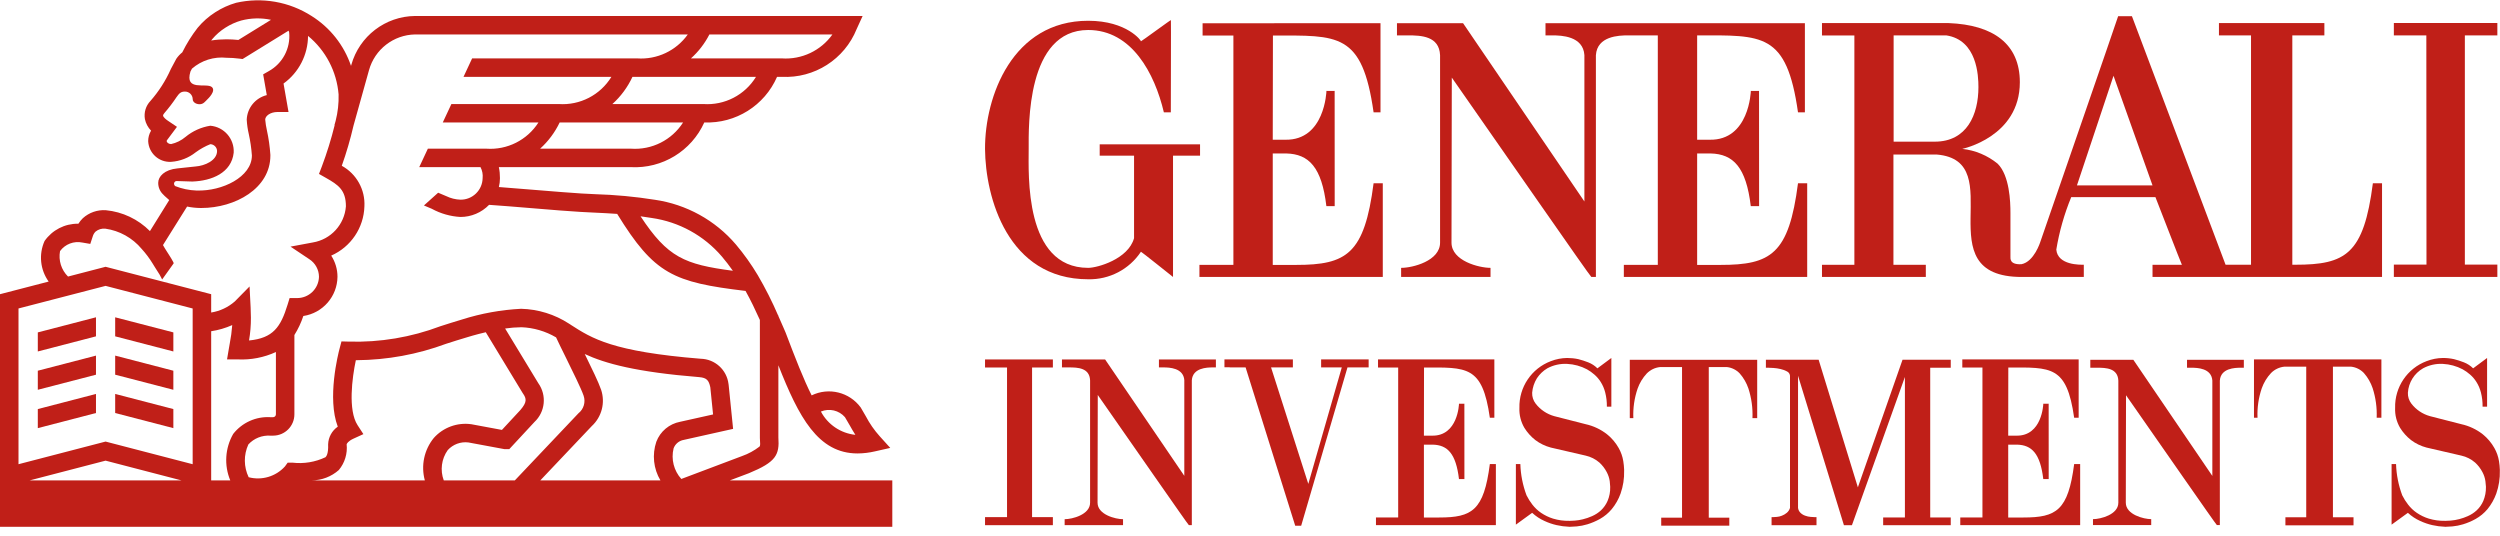 <?xml version="1.0" encoding="UTF-8"?>
<svg width="140px" height="30px" viewBox="0 0 140 30" version="1.1" xmlns="http://www.w3.org/2000/svg" xmlns:xlink="http://www.w3.org/1999/xlink">
    <!-- Generator: Sketch 59 (86127) - https://sketch.com -->
    <title>generali-investments</title>
    <desc>Created with Sketch.</desc>
    <g id="Website" stroke="none" stroke-width="1" fill="none" fill-rule="evenodd">
        <g id="Artboard" transform="translate(-4345, -63)" fill="#C01F18" fill-rule="nonzero">
            <g id="generali-investments" transform="translate(4345, 63)">
                <path d="M40.872,26.902 L41.929,26.503 L41.945,26.497 C43.446,25.876 43.659,25.488 43.589,24.49 L43.589,20.456 C44.73,23.356 45.81,25.394 48.023,25.393 C48.349,25.391 48.674,25.352 48.991,25.278 L49.854,25.083 L49.261,24.427 C48.957,24.088 48.696,23.712 48.485,23.309 C48.398,23.155 48.308,22.996 48.2,22.819 C47.568,21.959 46.411,21.674 45.452,22.141 C44.999,21.242 44.543,20.071 43.994,18.624 L43.875,18.349 C43.781,18.133 43.686,17.916 43.589,17.698 L43.589,17.661 L43.573,17.661 C43.241,16.889 42.861,16.138 42.437,15.413 C42.076,14.807 41.666,14.232 41.212,13.693 C40.053,12.334 38.439,11.444 36.671,11.187 C35.563,11.011 34.444,10.907 33.323,10.874 C33.084,10.862 32.835,10.849 32.569,10.836 C32.047,10.806 30.969,10.718 29.927,10.633 C29.224,10.575 28.504,10.516 27.937,10.474 C27.977,10.312 27.997,10.145 27.997,9.978 C27.999,9.77 27.979,9.563 27.936,9.36 L35.332,9.36 C37.086,9.452 38.717,8.458 39.44,6.857 C41.195,6.927 42.813,5.913 43.515,4.303 L43.779,4.303 C45.605,4.397 47.29,3.322 47.973,1.626 L48.307,0.895 L23.246,0.895 C21.58,0.911 20.124,2.026 19.674,3.631 L19.657,3.689 C19.265,2.533 18.486,1.547 17.452,0.898 C16.199,0.093 14.675,-0.174 13.222,0.156 C12.809,0.274 12.416,0.453 12.055,0.686 C11.682,0.924 11.348,1.219 11.065,1.56 C10.734,1.987 10.447,2.447 10.208,2.932 C10.08,3.034 9.968,3.155 9.875,3.29 L9.574,3.853 L9.559,3.885 C9.271,4.529 8.888,5.125 8.423,5.655 C8.166,5.924 8.052,6.299 8.114,6.667 C8.165,6.912 8.285,7.137 8.46,7.317 L8.451,7.332 C8.351,7.505 8.298,7.702 8.298,7.902 C8.312,8.227 8.456,8.533 8.697,8.751 C8.938,8.969 9.257,9.082 9.581,9.063 C10.085,9.029 10.566,8.842 10.961,8.528 C11.213,8.343 11.487,8.191 11.777,8.074 C11.983,8.081 12.148,8.246 12.156,8.452 C12.156,8.993 11.457,9.286 10.957,9.322 L9.939,9.43 C9.206,9.499 8.86,9.888 8.86,10.235 C8.856,10.486 8.959,10.726 9.143,10.896 L9.219,10.974 L9.477,11.203 L8.397,12.942 C7.736,12.276 6.863,11.862 5.929,11.772 C5.456,11.74 4.99,11.902 4.639,12.22 C4.544,12.312 4.46,12.415 4.39,12.528 L4.37,12.528 C3.623,12.521 2.922,12.884 2.495,13.497 C2.162,14.241 2.249,15.106 2.725,15.768 L0,16.475 L0,29.499 L49.969,29.499 L49.969,26.902 L40.872,26.902 Z M47.317,23.361 C47.416,23.521 47.501,23.672 47.584,23.817 C47.685,23.996 47.783,24.17 47.901,24.351 C47.08,24.265 46.357,23.776 45.971,23.047 C46.44,22.85 46.983,22.977 47.317,23.361 Z M36.502,12.207 C38.027,12.426 39.421,13.192 40.423,14.363 C40.635,14.612 40.839,14.877 41.041,15.163 C38.33,14.808 37.387,14.413 35.871,12.113 C36.072,12.139 36.282,12.171 36.502,12.207 Z M35.332,8.326 L30.246,8.326 C30.703,7.914 31.075,7.415 31.341,6.859 L38.252,6.859 C37.621,7.846 36.501,8.409 35.332,8.326 Z M39.381,5.826 L34.294,5.826 C34.767,5.399 35.149,4.881 35.418,4.303 L42.336,4.303 C41.713,5.323 40.573,5.911 39.381,5.826 L39.381,5.826 Z M39.726,1.929 L46.616,1.929 C45.968,2.839 44.894,3.347 43.779,3.27 L38.693,3.27 C39.116,2.89 39.467,2.436 39.726,1.929 L39.726,1.929 Z M11.883,2.195 C12.095,1.943 12.346,1.724 12.625,1.548 C12.899,1.373 13.197,1.238 13.509,1.149 C14.054,1.006 14.625,0.992 15.176,1.11 L13.349,2.237 C13.128,2.214 12.905,2.202 12.682,2.201 C12.395,2.201 12.109,2.223 11.826,2.268 C11.845,2.244 11.863,2.219 11.883,2.195 Z M9.747,10.264 C9.758,10.196 9.813,10.144 9.881,10.138 L10.772,10.166 C11.857,10.129 12.963,9.681 13.087,8.551 C13.131,7.776 12.551,7.107 11.777,7.041 C11.267,7.122 10.787,7.338 10.388,7.668 C10.155,7.864 9.879,8.002 9.582,8.068 C9.445,8.068 9.335,7.977 9.335,7.902 C9.335,7.889 9.337,7.877 9.341,7.864 L9.91,7.103 L9.418,6.772 C9.313,6.704 9.15,6.575 9.132,6.479 C9.123,6.433 9.189,6.351 9.21,6.327 C9.453,6.046 9.678,5.751 9.883,5.443 C10.029,5.239 10.113,5.128 10.356,5.128 C10.595,5.126 10.79,5.318 10.792,5.557 C10.792,5.713 10.964,5.837 11.178,5.837 C11.391,5.837 11.487,5.686 11.62,5.557 C11.62,5.557 12.127,5.092 11.858,4.871 C11.552,4.621 10.323,5.133 10.665,4.005 L10.75,3.844 C11.282,3.382 11.982,3.161 12.683,3.235 C12.924,3.236 13.165,3.252 13.404,3.283 L13.585,3.306 L16.161,1.717 C16.175,1.747 16.185,1.778 16.192,1.81 L16.192,1.81 L16.194,1.825 C16.275,2.708 15.826,3.555 15.051,3.984 L14.737,4.164 L14.94,5.326 C14.302,5.483 13.844,6.042 13.817,6.698 C13.831,6.97 13.87,7.241 13.932,7.506 C14.019,7.901 14.077,8.302 14.106,8.706 C14.106,9.915 12.438,10.715 11.026,10.669 L10.989,10.669 C10.586,10.654 10.188,10.571 9.812,10.422 C9.765,10.384 9.74,10.324 9.747,10.264 Z M3.362,14.061 C3.649,13.67 4.139,13.483 4.615,13.583 L5.056,13.659 L5.195,13.234 C5.224,13.135 5.278,13.044 5.351,12.97 C5.504,12.845 5.7,12.785 5.897,12.805 C6.693,12.917 7.419,13.322 7.934,13.939 C8.165,14.193 8.372,14.469 8.551,14.763 C8.586,14.824 8.628,14.89 8.664,14.947 C8.715,15.028 8.758,15.095 8.767,15.11 C8.886,15.282 8.991,15.462 9.081,15.65 C9.296,15.35 9.51,15.049 9.724,14.749 C9.73,14.74 9.72,14.712 9.702,14.673 C9.632,14.54 9.555,14.41 9.472,14.285 C9.456,14.259 9.44,14.233 9.423,14.207 L9.419,14.201 C9.413,14.191 9.385,14.146 9.346,14.087 C9.275,13.975 9.172,13.814 9.127,13.724 L10.477,11.567 C10.727,11.619 10.981,11.646 11.236,11.648 L11.271,11.648 C13.173,11.648 15.141,10.551 15.141,8.713 L15.141,8.669 C15.11,8.211 15.046,7.756 14.948,7.308 C14.902,7.107 14.87,6.903 14.852,6.698 C14.852,6.496 15.134,6.272 15.54,6.272 L16.157,6.272 L15.878,4.678 C16.735,4.059 17.244,3.068 17.25,2.011 C18.24,2.826 18.857,4.008 18.961,5.287 C18.975,5.787 18.919,6.286 18.795,6.771 L18.729,7.007 L18.741,7.01 C18.546,7.795 18.307,8.569 18.022,9.326 L17.863,9.74 L18.25,9.96 C18.945,10.353 19.371,10.641 19.371,11.555 C19.293,12.577 18.527,13.412 17.516,13.578 L16.269,13.811 L17.323,14.516 C17.657,14.732 17.859,15.101 17.863,15.499 C17.847,16.172 17.289,16.706 16.615,16.692 L16.218,16.692 L16.106,17.057 C15.718,18.318 15.298,18.935 13.946,19.067 C14.018,18.646 14.053,18.22 14.051,17.794 C14.051,17.671 14.041,17.328 14.035,17.217 L13.975,16.042 L13.149,16.881 C12.775,17.208 12.316,17.423 11.826,17.501 L11.826,16.475 L5.913,14.94 L3.809,15.487 C3.433,15.115 3.265,14.581 3.362,14.061 Z M1.662,26.902 L5.913,25.796 L10.163,26.902 L1.662,26.902 Z M10.789,25.996 L5.913,24.728 L1.036,25.996 L1.036,17.274 L5.913,16.009 L10.789,17.275 L10.789,25.996 Z M13.058,24.301 C12.603,25.096 12.543,26.057 12.895,26.902 L11.826,26.902 L11.826,18.549 C12.232,18.488 12.629,18.372 13.005,18.205 C12.98,18.554 12.933,18.9 12.865,19.243 C12.849,19.332 12.833,19.425 12.816,19.525 L12.714,20.127 L13.326,20.127 C14.057,20.161 14.786,20.019 15.451,19.713 L15.451,23.201 C15.452,23.242 15.436,23.283 15.407,23.313 C15.378,23.343 15.339,23.361 15.297,23.362 L15.141,23.362 C14.335,23.314 13.556,23.665 13.058,24.301 L13.058,24.301 Z M24.294,24.525 C23.752,25.189 23.564,26.075 23.791,26.902 L17.458,26.902 C18.017,26.898 18.556,26.692 18.974,26.322 C19.309,25.92 19.467,25.399 19.412,24.879 C19.425,24.842 19.494,24.7 19.804,24.56 L20.35,24.311 L20.023,23.808 C19.482,22.976 19.717,21.158 19.927,20.171 L19.976,20.171 C21.684,20.158 23.376,19.848 24.977,19.254 C25.359,19.131 25.754,19.005 26.17,18.883 L26.182,18.879 C26.191,18.877 26.619,18.741 27.203,18.605 L29.267,22.007 L29.286,22.035 C29.491,22.329 29.517,22.522 29.143,22.959 L28.108,24.075 L26.412,23.76 L26.396,23.757 C25.611,23.646 24.822,23.934 24.294,24.525 L24.294,24.525 Z M24.851,26.902 C24.639,26.334 24.722,25.698 25.074,25.205 C25.367,24.883 25.798,24.723 26.23,24.777 L28.196,25.142 L28.246,25.151 L28.52,25.151 L29.909,23.654 L29.922,23.639 C30.535,23.071 30.63,22.137 30.144,21.457 L28.287,18.397 C28.586,18.353 28.887,18.329 29.188,18.326 L29.201,18.325 C29.884,18.352 30.55,18.547 31.14,18.893 C31.274,19.183 31.462,19.565 31.672,19.989 C32.061,20.779 32.547,21.762 32.683,22.16 C32.805,22.517 32.688,22.912 32.391,23.146 L28.831,26.902 L24.851,26.902 Z M36.984,26.902 L30.257,26.902 L33.14,23.86 C33.7,23.344 33.905,22.547 33.662,21.825 C33.522,21.415 33.142,20.63 32.746,19.825 C33.89,20.357 35.625,20.835 39.155,21.119 C39.58,21.155 39.693,21.299 39.777,21.686 L39.932,23.209 L38.087,23.62 C37.478,23.735 36.973,24.159 36.754,24.739 C36.511,25.459 36.594,26.249 36.984,26.902 L36.984,26.902 Z M37.719,25.112 C37.81,24.861 38.028,24.679 38.291,24.634 L41.054,24.017 L40.804,21.554 L40.796,21.5 C40.7,20.708 40.036,20.107 39.239,20.09 C34.301,19.691 33.156,18.958 31.955,18.184 L31.951,18.172 L31.944,18.176 L31.866,18.125 C31.066,17.605 30.138,17.317 29.185,17.292 C28.059,17.349 26.946,17.551 25.872,17.892 C25.445,18.018 25.046,18.146 24.659,18.27 C23.023,18.888 21.282,19.181 19.533,19.13 L19.123,19.119 L19.018,19.515 C18.937,19.819 18.309,22.3 18.915,23.893 C18.589,24.119 18.389,24.485 18.375,24.882 C18.397,25.427 18.269,25.562 18.226,25.605 C17.653,25.877 17.014,25.983 16.383,25.909 L16.11,25.909 L15.955,26.123 C15.443,26.686 14.661,26.918 13.925,26.725 C13.646,26.146 13.64,25.473 13.908,24.889 C14.223,24.546 14.676,24.365 15.141,24.396 L15.296,24.396 C15.955,24.394 16.487,23.859 16.486,23.201 L16.486,18.761 C16.695,18.427 16.863,18.07 16.987,17.696 C18.077,17.532 18.887,16.601 18.899,15.499 C18.899,15.078 18.777,14.667 18.548,14.314 C19.648,13.83 20.372,12.757 20.407,11.556 C20.456,10.618 19.963,9.735 19.14,9.284 C19.401,8.549 19.62,7.799 19.796,7.038 L20.663,3.933 C20.985,2.766 22.036,1.951 23.246,1.929 L38.517,1.929 C37.869,2.839 36.795,3.347 35.681,3.27 L26.439,3.27 L25.957,4.303 L34.239,4.303 C33.615,5.323 32.475,5.91 31.282,5.826 L25.278,5.826 L24.795,6.859 L30.153,6.859 C29.522,7.846 28.402,8.409 27.234,8.326 L23.96,8.326 L23.477,9.36 L26.909,9.36 C27.008,9.55 27.049,9.765 27.027,9.978 C27.014,10.654 26.458,11.192 25.782,11.182 C25.507,11.172 25.238,11.104 24.991,10.984 C24.84,10.919 24.689,10.856 24.536,10.792 L23.74,11.506 C23.889,11.569 24.038,11.633 24.187,11.695 L24.187,11.696 C24.678,11.963 25.223,12.118 25.782,12.15 C26.387,12.152 26.967,11.906 27.388,11.471 C27.975,11.509 28.924,11.587 29.842,11.663 C30.941,11.754 31.977,11.839 32.513,11.867 C32.781,11.881 33.032,11.893 33.273,11.906 C33.728,11.927 34.145,11.948 34.562,11.978 C36.646,15.363 37.713,15.808 41.75,16.292 C42.041,16.812 42.303,17.364 42.553,17.918 L42.553,24.508 L42.554,24.546 C42.577,24.848 42.577,24.951 42.536,25.006 C42.239,25.235 41.909,25.415 41.556,25.539 L38.154,26.822 C37.736,26.359 37.573,25.719 37.72,25.113 L37.719,25.112 Z" id="Shape"></path>
                <polygon id="Path" points="9.708 18.614 6.45 17.769 6.45 18.835 9.708 19.682"></polygon>
                <polygon id="Path" points="2.117 19.682 5.375 18.835 5.375 17.768 2.117 18.614"></polygon>
                <polygon id="Path" points="2.117 21.828 5.375 20.983 5.375 19.914 2.117 20.76"></polygon>
                <polygon id="Path" points="9.708 20.76 6.45 19.914 6.45 20.983 9.708 21.828"></polygon>
                <polygon id="Path" points="9.708 22.908 6.45 22.061 6.45 23.129 9.708 23.975"></polygon>
                <polygon id="Path" points="2.117 23.975 5.375 23.129 5.375 22.061 2.117 22.908"></polygon>
                <polygon id="Path" points="57.796 28.959 58.961 28.959 58.961 29.41 55.162 29.41 55.162 28.959 56.394 28.959 56.394 20.58 55.162 20.58 55.162 20.129 58.961 20.129 58.961 20.58 57.796 20.58"></polygon>
                <path d="M89.455,20.627 L90.236,20.047 L90.236,22.774 L89.985,22.774 C89.989,22.506 89.958,22.239 89.892,21.98 C89.84,21.772 89.755,21.573 89.641,21.391 C89.543,21.235 89.422,21.094 89.283,20.974 C89.157,20.863 89.019,20.765 88.872,20.683 C88.529,20.501 88.149,20.397 87.761,20.378 C87.374,20.357 86.989,20.443 86.648,20.627 C86.414,20.766 86.215,20.957 86.066,21.184 C85.915,21.429 85.824,21.706 85.801,21.992 C85.792,22.214 85.863,22.432 86,22.608 C86.261,22.944 86.623,23.188 87.033,23.303 L88.794,23.754 C89.233,23.851 89.645,24.045 89.998,24.323 C90.261,24.535 90.481,24.796 90.647,25.091 C90.776,25.318 90.863,25.567 90.904,25.826 C90.929,25.981 90.945,26.138 90.951,26.296 L90.951,26.361 C90.963,26.795 90.896,27.229 90.752,27.64 C90.639,27.957 90.471,28.252 90.257,28.513 C90.071,28.735 89.847,28.921 89.594,29.063 C89.372,29.186 89.137,29.286 88.894,29.361 C88.699,29.42 88.5,29.46 88.297,29.479 C88.124,29.493 88.004,29.499 87.934,29.499 L87.88,29.499 C87.639,29.49 87.4,29.459 87.165,29.406 C86.933,29.352 86.707,29.275 86.49,29.174 C86.237,29.061 86.005,28.907 85.801,28.718 L84.889,29.38 L84.889,25.989 L85.14,25.989 C85.158,26.586 85.275,27.177 85.485,27.737 C85.577,27.923 85.688,28.098 85.815,28.261 C85.952,28.438 86.115,28.592 86.299,28.718 C86.507,28.859 86.734,28.969 86.974,29.043 C87.268,29.131 87.573,29.173 87.88,29.167 L87.921,29.167 C87.972,29.167 88.064,29.164 88.192,29.154 C88.341,29.142 88.49,29.118 88.635,29.082 C88.815,29.039 88.99,28.978 89.158,28.903 C89.341,28.823 89.508,28.714 89.655,28.579 C89.813,28.429 89.939,28.249 90.025,28.05 C90.129,27.805 90.178,27.54 90.171,27.275 L90.171,27.248 C90.171,27.196 90.162,27.093 90.145,26.944 C90.119,26.768 90.062,26.598 89.979,26.441 C89.874,26.239 89.735,26.058 89.568,25.904 C89.347,25.712 89.081,25.578 88.795,25.514 L86.848,25.064 C86.532,24.981 86.235,24.837 85.974,24.64 C85.733,24.45 85.527,24.219 85.365,23.959 C85.167,23.62 85.07,23.232 85.087,22.84 C85.058,21.683 85.764,20.633 86.848,20.224 C87.139,20.111 87.449,20.051 87.762,20.047 C87.971,20.047 88.179,20.068 88.384,20.112 C88.572,20.16 88.758,20.22 88.94,20.291 C89.133,20.366 89.309,20.48 89.455,20.627 L89.455,20.627 Z" id="Path"></path>
                <path d="M138.495,20.627 L139.277,20.047 L139.277,22.774 L139.025,22.774 C139.029,22.506 138.998,22.239 138.932,21.98 C138.88,21.772 138.795,21.573 138.68,21.391 C138.583,21.235 138.463,21.095 138.324,20.974 C138.197,20.863 138.059,20.765 137.912,20.683 C137.569,20.501 137.189,20.397 136.801,20.378 C136.414,20.357 136.03,20.443 135.689,20.627 C135.196,20.911 134.877,21.424 134.842,21.992 C134.833,22.214 134.903,22.432 135.04,22.608 C135.301,22.944 135.663,23.188 136.073,23.303 L137.833,23.754 C138.273,23.851 138.685,24.045 139.039,24.323 C139.301,24.536 139.521,24.796 139.686,25.091 C139.815,25.319 139.902,25.567 139.944,25.826 C139.97,25.981 139.985,26.138 139.991,26.296 L139.991,26.361 C140.003,26.795 139.935,27.229 139.792,27.639 C139.678,27.957 139.511,28.252 139.298,28.513 C139.112,28.735 138.886,28.921 138.633,29.063 C138.411,29.187 138.176,29.287 137.932,29.361 C137.739,29.42 137.539,29.46 137.337,29.479 C137.165,29.493 137.044,29.499 136.971,29.499 L136.921,29.499 C136.68,29.49 136.44,29.459 136.205,29.406 C135.973,29.352 135.747,29.274 135.531,29.174 C135.278,29.061 135.045,28.907 134.842,28.718 L133.929,29.38 L133.929,25.989 L134.179,25.989 C134.198,26.586 134.315,27.177 134.525,27.737 C134.617,27.923 134.728,28.098 134.856,28.261 C134.992,28.438 135.155,28.592 135.339,28.718 C135.547,28.859 135.774,28.969 136.014,29.043 C136.308,29.131 136.615,29.173 136.922,29.167 L136.96,29.167 C137.013,29.167 137.103,29.164 137.232,29.154 C137.565,29.126 137.892,29.041 138.197,28.903 C138.38,28.823 138.548,28.714 138.694,28.579 C138.854,28.43 138.98,28.25 139.066,28.05 C139.168,27.804 139.218,27.54 139.212,27.275 L139.212,27.248 C139.208,27.146 139.198,27.045 139.183,26.944 C139.158,26.768 139.102,26.598 139.018,26.441 C138.914,26.239 138.774,26.058 138.607,25.904 C138.386,25.712 138.12,25.577 137.834,25.514 L135.888,25.064 C135.571,24.981 135.274,24.837 135.013,24.64 C134.772,24.45 134.566,24.219 134.405,23.959 C134.206,23.62 134.11,23.232 134.127,22.84 C134.098,21.683 134.804,20.633 135.888,20.224 C136.179,20.111 136.488,20.051 136.801,20.047 C137.01,20.046 137.219,20.068 137.423,20.112 C137.612,20.16 137.798,20.22 137.979,20.291 C138.173,20.366 138.348,20.48 138.495,20.627 L138.495,20.627 Z" id="Path"></path>
                <path d="M98.403,20.148 L98.403,23.416 L98.138,23.416 C98.161,22.855 98.085,22.295 97.913,21.761 C97.808,21.449 97.642,21.16 97.424,20.912 C97.235,20.713 96.982,20.586 96.709,20.556 L95.691,20.556 L95.691,28.989 L96.841,28.989 L96.841,29.439 L93.028,29.439 L93.028,28.989 L94.194,28.989 L94.194,20.556 L92.962,20.556 C92.681,20.585 92.42,20.711 92.221,20.912 C91.993,21.157 91.817,21.446 91.706,21.761 C91.524,22.293 91.443,22.854 91.467,23.416 L91.268,23.416 L91.268,20.148 L98.403,20.148 Z" id="Path"></path>
                <path d="M133.358,20.128 L133.358,23.393 L133.094,23.393 C133.117,22.833 133.04,22.274 132.869,21.74 C132.764,21.428 132.598,21.139 132.38,20.892 C132.191,20.692 131.937,20.565 131.664,20.534 L130.644,20.534 L130.644,28.968 L131.797,28.968 L131.797,29.418 L127.983,29.418 L127.983,28.968 L129.149,28.968 L129.149,20.534 L127.918,20.534 C127.637,20.564 127.375,20.69 127.177,20.891 C126.948,21.136 126.772,21.425 126.66,21.74 C126.478,22.271 126.397,22.832 126.421,23.393 L126.223,23.393 L126.223,20.128 L133.358,20.128 Z" id="Path"></path>
                <path d="M108.092,28.979 L109.242,28.979 L109.242,29.41 L105.457,29.41 L105.457,28.979 L106.675,28.979 L106.675,21.11 L103.709,29.41 L103.259,29.41 L100.69,21.043 L100.69,28.444 C100.704,28.55 100.753,28.647 100.83,28.721 C100.906,28.793 100.996,28.848 101.095,28.88 C101.191,28.916 101.291,28.938 101.393,28.946 C101.489,28.955 101.568,28.96 101.631,28.96 L101.724,28.96 L101.724,29.41 L99.208,29.41 L99.208,28.96 L99.288,28.96 C99.34,28.96 99.412,28.955 99.505,28.946 C99.601,28.938 99.695,28.916 99.783,28.88 C99.882,28.843 99.974,28.789 100.056,28.721 C100.144,28.65 100.208,28.553 100.24,28.444 L100.24,21.043 C100.231,20.936 100.166,20.843 100.069,20.798 C99.956,20.738 99.836,20.694 99.712,20.666 C99.581,20.635 99.448,20.614 99.314,20.606 C99.182,20.598 99.076,20.592 98.995,20.592 L98.89,20.592 L98.89,20.144 L101.843,20.144 L104.041,27.291 L106.542,20.144 L109.242,20.144 L109.242,20.592 L108.092,20.592 L108.092,28.979 Z" id="Path"></path>
                <path d="M79.739,24.396 L79.745,20.58 C82.137,20.58 83.015,20.459 83.431,23.393 L83.684,23.393 L83.684,20.128 L77.169,20.128 L77.169,20.581 L78.298,20.581 L78.298,28.979 L77.054,28.979 L77.054,29.408 L83.769,29.408 L83.769,25.989 L83.431,25.989 C83.096,28.585 82.44,28.98 80.594,28.98 L79.739,28.98 L79.739,24.9 L80.235,24.9 C81.063,24.92 81.534,25.403 81.703,26.828 L82.007,26.828 L82.005,22.607 C81.999,22.615 81.704,22.607 81.704,22.607 C81.704,22.628 81.646,24.422 80.198,24.397 L79.739,24.396 Z" id="Path"></path>
                <path d="M112.46,24.396 L112.465,20.58 C114.858,20.58 115.736,20.459 116.153,23.393 L116.405,23.393 L116.405,20.128 L109.889,20.128 L109.889,20.581 L111.017,20.581 L111.017,28.979 L109.775,28.979 L109.775,29.408 L116.489,29.408 L116.489,25.989 L116.153,25.989 C115.816,28.585 115.161,28.98 113.315,28.98 L112.46,28.98 L112.46,24.9 L112.956,24.9 C113.783,24.92 114.254,25.403 114.424,26.828 L114.727,26.828 L114.725,22.607 C114.719,22.615 114.425,22.607 114.425,22.607 C114.425,22.628 114.366,24.422 112.919,24.397 L112.46,24.396 Z" id="Path"></path>
                <path d="M125.655,20.593 L125.655,20.148 L122.473,20.148 L122.473,20.593 L122.721,20.593 C123.054,20.593 123.846,20.618 123.892,21.316 L123.891,21.316 L123.891,26.652 L119.467,20.148 L117.057,20.148 L117.057,20.593 L117.458,20.593 C117.931,20.593 118.598,20.614 118.627,21.316 L118.627,28.152 C118.627,28.819 117.63,29.072 117.212,29.072 L117.207,29.072 L117.207,29.404 L120.468,29.404 L120.468,29.072 C120.051,29.072 119.045,28.819 119.045,28.152 L119.057,22.134 C120.809,24.637 124.116,29.409 124.145,29.404 L124.311,29.404 L124.311,21.316 C124.357,20.618 125.149,20.593 125.482,20.593 L125.655,20.593 Z" id="Path"></path>
                <path d="M68.09,20.575 L68.09,20.129 L64.9,20.129 L64.9,20.575 L65.149,20.575 C65.483,20.575 66.276,20.6 66.323,21.299 L66.321,21.299 L66.321,26.647 L61.886,20.129 L59.47,20.129 L59.47,20.575 L59.871,20.575 C60.347,20.575 61.015,20.596 61.045,21.299 L61.045,28.153 C61.045,28.821 60.043,29.075 59.625,29.075 L59.62,29.075 L59.62,29.408 L62.89,29.408 L62.89,29.075 C62.471,29.075 61.463,28.821 61.463,28.153 L61.475,22.119 C63.231,24.628 66.546,29.412 66.577,29.408 L66.742,29.408 L66.742,21.299 C66.789,20.6 67.583,20.575 67.915,20.575 L68.09,20.575 Z" id="Path"></path>
                <polygon id="Path" points="73.983 20.128 73.983 20.301 73.983 20.566 73.983 20.575 75.14 20.575 73.265 27.099 71.179 20.575 72.401 20.575 72.401 20.566 72.401 20.301 72.401 20.128 68.569 20.128 68.569 20.566 68.862 20.566 68.862 20.575 69.754 20.575 72.532 29.441 72.866 29.441 75.459 20.575 76.644 20.575 76.644 20.566 76.644 20.301 76.644 20.128"></polygon>
                <path d="M71.274,7.825 L71.284,1.99 C74.941,1.99 76.283,1.805 76.921,6.29 L77.308,6.29 L77.308,1.298 L67.345,1.303 L67.345,1.99 L69.07,1.99 L69.07,14.834 L67.168,14.834 L67.168,15.51 L77.436,15.51 L77.436,10.262 L76.921,10.262 C76.409,14.231 75.405,14.835 72.582,14.835 L71.274,14.835 L71.274,8.594 L72.032,8.594 C73.298,8.624 74.019,9.364 74.277,11.542 L74.743,11.542 L74.74,5.09 C74.73,5.101 74.281,5.09 74.281,5.09 C74.281,5.122 74.19,7.865 71.977,7.825 L71.274,7.825 Z" id="Path"></path>
                <path d="M67.203,8.081 L61.583,8.081 L61.583,8.718 L63.507,8.718 L63.507,13.338 C63.183,14.511 61.454,15 60.939,15 C57.349,15 57.606,9.747 57.606,8.342 C57.606,7.056 57.477,1.68 60.939,1.68 C63.379,1.68 64.661,4.109 65.176,6.289 L65.566,6.289 C65.566,5.391 65.581,1.115 65.571,1.126 C65.58,1.093 63.899,2.331 63.893,2.313 C63.931,2.305 63.125,1.163 60.939,1.163 C56.703,1.163 55.149,5.391 55.162,8.342 C55.181,11.041 56.425,15.639 60.939,15.639 C62.123,15.666 63.239,15.084 63.893,14.097 C63.899,14.08 65.682,15.505 65.689,15.51 L65.689,8.718 L67.203,8.718 L67.203,8.081 Z" id="Path"></path>
                <path d="M132.881,10.262 C132.37,14.23 131.363,14.825 128.541,14.825 L128.37,14.825 L128.37,1.983 L130.165,1.983 L130.165,1.291 L124.261,1.291 L124.261,1.983 L126.057,1.983 L126.057,14.825 L124.632,14.825 L119.388,0.907 L118.616,0.907 C118.633,0.899 114.258,13.534 114.249,13.572 C114.258,13.534 113.919,14.657 113.2,14.796 C112.536,14.828 112.585,14.481 112.585,14.359 L112.585,11.926 C112.585,11.287 112.536,9.836 111.872,9.17 C111.305,8.706 110.615,8.416 109.886,8.337 C109.886,8.337 113.111,7.671 113.111,4.605 C113.111,2.456 111.618,1.389 109.12,1.293 L102.031,1.293 L102.031,1.985 L103.845,1.985 L103.845,14.829 L102.031,14.829 L102.031,15.51 L107.846,15.51 L107.846,14.829 L106.032,14.829 L106.032,8.653 L108.451,8.653 C112.646,8.999 107.73,15.517 113.228,15.51 L116.693,15.51 L116.693,14.825 C116.5,14.825 115.23,14.861 115.153,13.978 C115.319,12.97 115.599,11.985 115.988,11.041 L120.705,11.041 C120.703,11.031 122.173,14.828 122.186,14.828 L120.541,14.828 L120.541,15.51 L133.394,15.51 L133.394,10.262 L132.881,10.262 Z M108.348,7.933 L106.043,7.933 L106.043,1.981 L108.991,1.981 C110.722,2.243 110.792,4.243 110.792,4.879 C110.792,6.418 110.149,7.933 108.348,7.933 Z M116.308,10.384 L118.357,4.243 L120.542,10.384 L116.308,10.384 Z" id="Shape"></path>
                <path d="M95.04,1.981 C98.7,1.981 100.05,1.805 100.688,6.29 L101.074,6.29 L101.074,1.298 L86.548,1.298 L86.548,1.981 L86.928,1.981 C87.441,1.981 88.657,2.019 88.727,3.09 L88.726,3.09 L88.726,11.283 L81.931,1.298 L78.23,1.298 L78.23,1.981 L78.845,1.981 C79.574,1.981 80.598,2.013 80.644,3.09 L80.644,13.587 C80.644,14.612 79.11,15 78.469,15 L78.463,15 L78.463,15.51 L83.469,15.51 L83.469,15 C82.828,15 81.284,14.612 81.284,13.587 L81.301,4.345 C83.992,8.189 89.068,15.517 89.115,15.51 L89.37,15.51 L89.37,3.09 C89.44,2.019 90.656,1.981 91.168,1.981 L92.837,1.981 L92.837,14.834 L90.935,14.834 L90.935,15.51 L101.203,15.51 L101.203,10.262 L100.688,10.262 C100.177,14.231 99.172,14.835 96.348,14.835 L95.04,14.835 L95.04,8.594 L95.798,8.594 C97.065,8.624 97.785,9.364 98.043,11.542 L98.51,11.542 L98.506,5.09 C98.498,5.101 98.047,5.09 98.047,5.09 C98.047,5.122 97.957,7.865 95.743,7.825 L95.04,7.825 L95.04,1.981 Z" id="Path"></path>
                <polygon id="Path" points="139.852 1.982 139.852 1.289 134.056 1.289 134.056 1.982 135.875 1.982 135.883 14.818 134.056 14.818 134.056 15.51 139.852 15.51 139.852 14.818 138.032 14.818 138.032 1.982"></polygon>
            </g>
        </g>
    </g>
</svg>